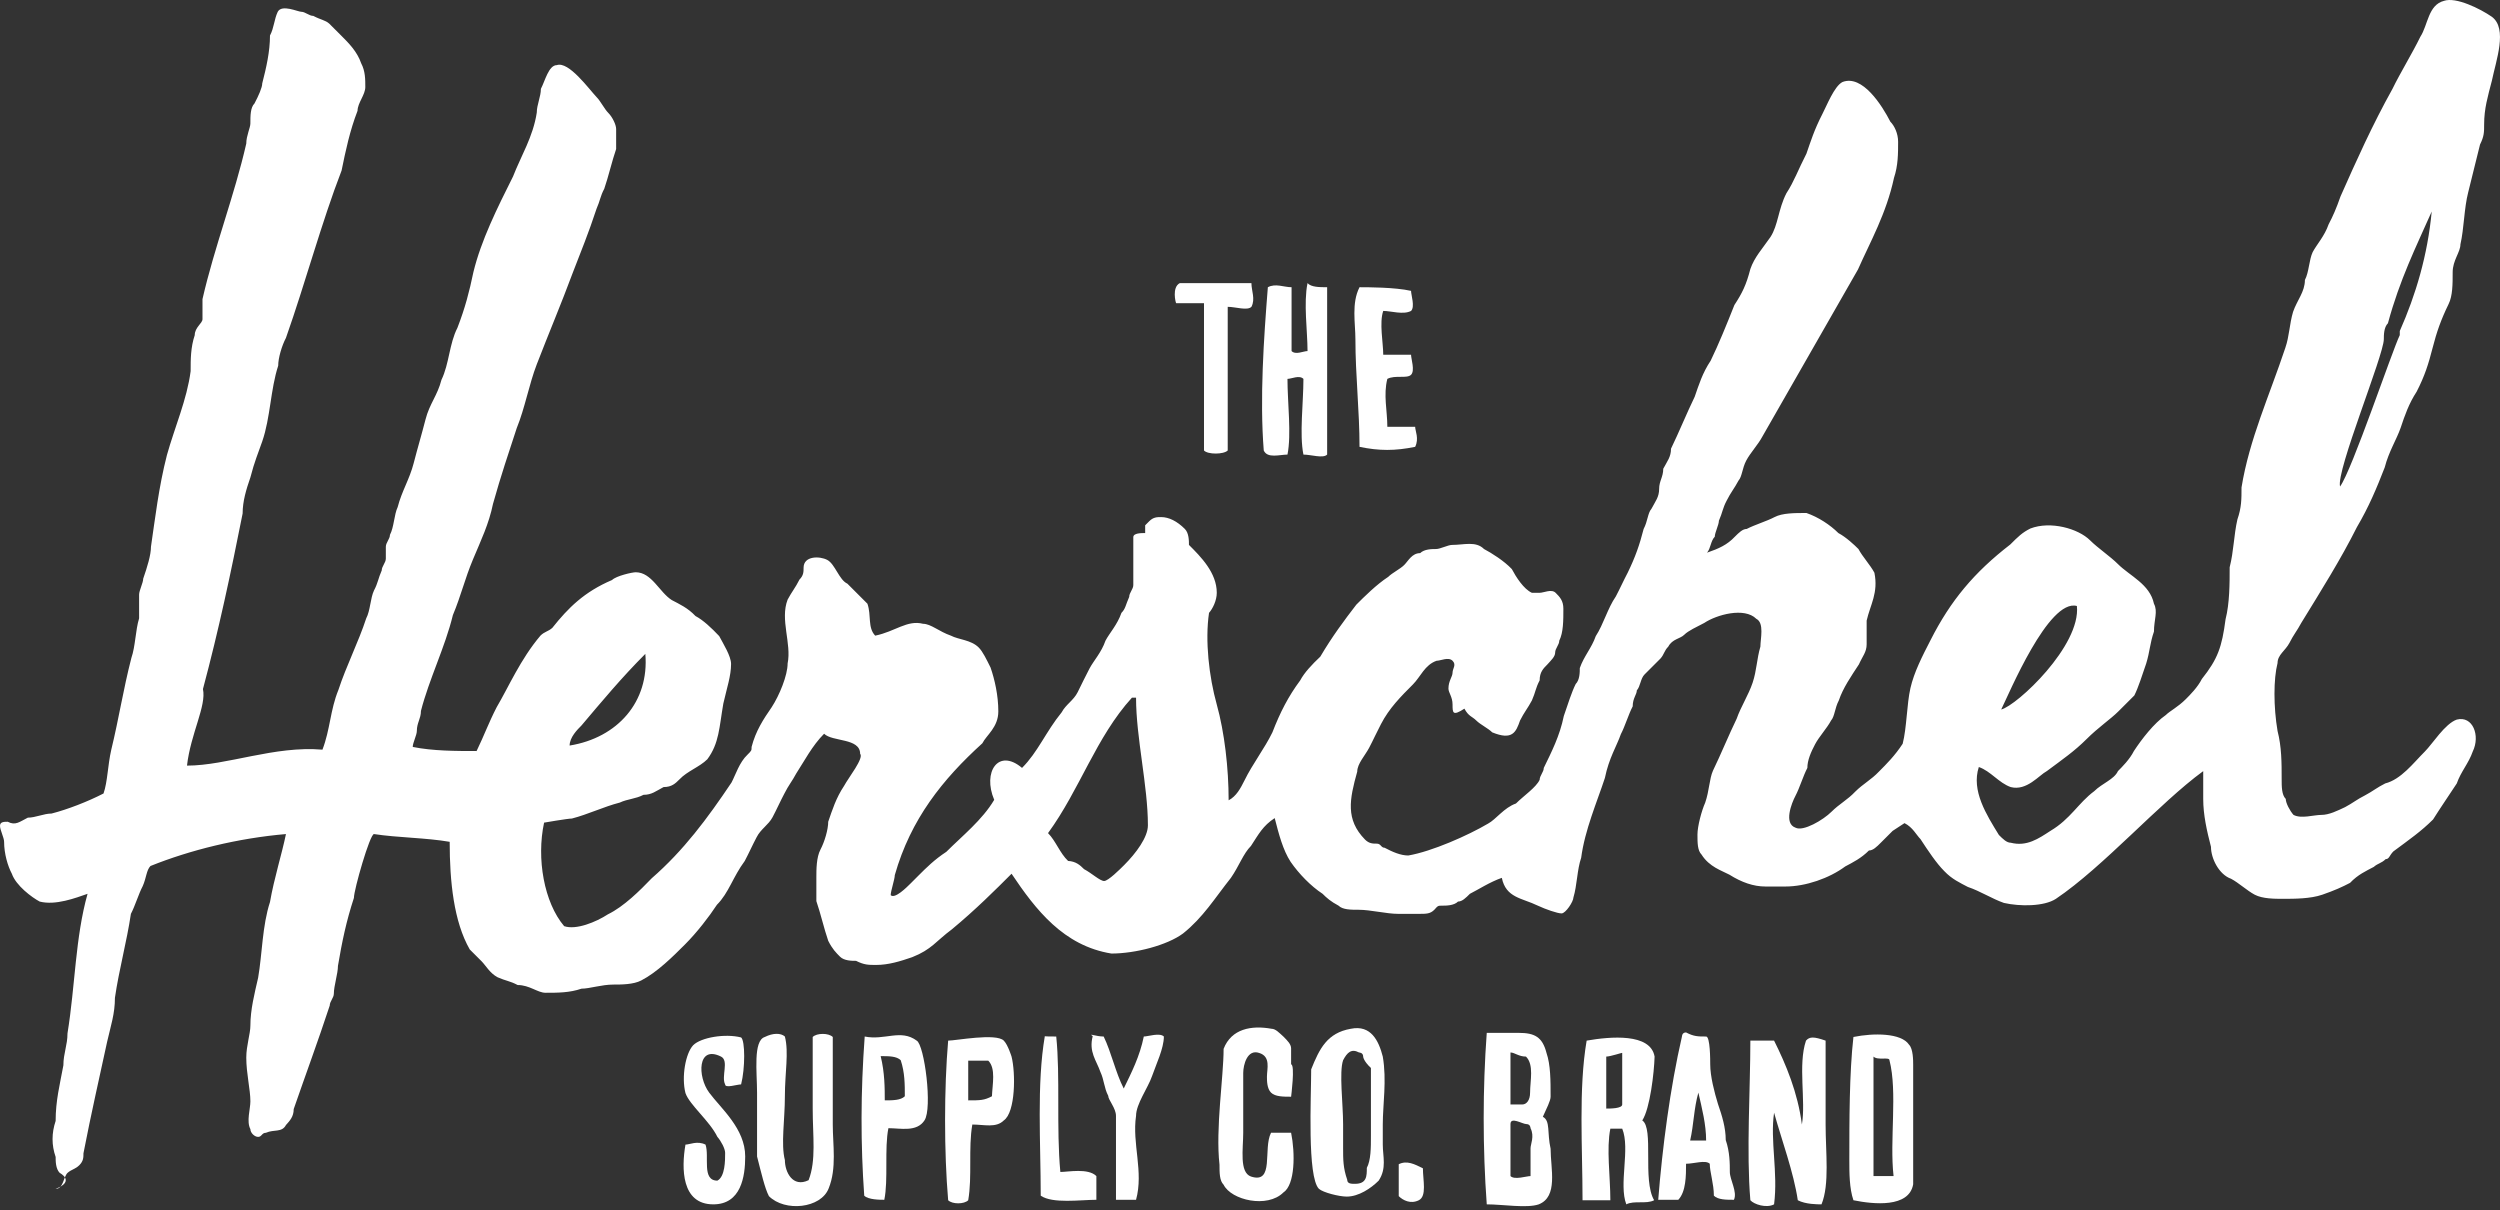 <svg width="500" height="242" viewBox="0 0 500 242" fill="none" xmlns="http://www.w3.org/2000/svg">
<rect x="0" y="0" width="500" height="242" fill="#333333" stroke="none"/>
<path d="M37.399 153.124C45.335 153.124 54.912 149.111 64.489 149.932C66.039 145.918 66.039 141.996 67.681 137.984C69.232 133.241 71.695 128.406 73.245 123.664C74.066 122.113 74.066 119.65 74.796 118.1C75.617 116.55 75.617 115.729 76.346 114.086C76.346 113.266 77.167 112.536 77.167 111.715C77.167 110.895 77.167 110.164 77.167 109.344C77.167 108.523 77.988 107.793 77.988 106.972C78.809 105.422 78.809 102.958 79.538 101.409C80.359 98.217 81.91 95.845 82.731 92.652C83.552 89.461 84.281 87.089 85.102 83.896C85.923 80.703 87.474 79.153 88.294 75.96C89.845 72.768 89.845 68.754 91.486 65.562C93.037 61.549 93.858 58.356 94.678 54.434C96.229 48.049 99.421 41.664 102.614 35.28C104.165 31.267 106.627 27.344 107.357 22.51C107.357 20.96 108.178 19.318 108.178 17.767C108.999 16.216 109.729 13.024 111.37 13.024C113.742 12.203 117.755 17.767 119.306 19.409C120.127 20.23 120.856 21.781 121.677 22.601C122.498 23.422 123.228 24.973 123.228 25.793C123.228 27.343 123.228 28.165 123.228 29.807C122.407 32.178 121.677 35.37 120.856 37.742C120.035 39.293 120.035 40.114 119.306 41.756C117.755 46.499 116.114 50.512 114.563 54.526C112.191 60.911 109.82 66.474 107.357 72.86C105.806 76.873 104.985 81.616 103.344 85.63C101.793 90.372 100.151 95.206 98.601 100.771C97.78 104.785 96.229 107.976 94.588 111.899C92.946 115.821 92.216 119.105 90.574 123.027C89.024 129.412 85.831 135.797 84.189 142.181C84.189 143.732 83.368 144.553 83.368 146.195C83.368 147.015 82.547 148.566 82.547 149.387C86.56 150.207 91.303 150.207 95.317 150.207C96.867 147.015 97.689 144.644 99.33 141.451C101.702 137.437 104.073 131.874 108.086 127.131C108.907 126.31 109.637 126.31 110.458 125.58C113.65 121.566 116.843 118.374 122.407 116.003C123.228 115.182 126.42 114.452 127.15 114.452C130.343 114.452 131.894 118.466 134.356 120.015C135.907 120.836 137.548 121.566 139.099 123.208C140.65 124.028 142.291 125.579 143.842 127.221C144.663 128.772 146.214 131.235 146.214 132.785C146.214 135.156 145.393 137.528 144.663 140.721C143.842 145.463 143.842 148.656 141.47 151.849C139.92 153.399 137.457 154.22 135.907 155.862C135.086 156.683 134.356 157.413 132.715 157.413C131.164 158.233 130.343 158.964 128.701 158.964C127.15 159.784 125.509 159.784 123.958 160.515C120.766 161.335 117.573 162.886 114.381 163.706C113.56 163.706 108.817 164.527 108.817 164.527C107.267 171.733 108.817 180.489 112.831 185.232C115.203 186.053 119.216 184.412 121.587 182.861C124.779 181.31 127.971 178.118 130.343 175.655C136.728 170.092 141.47 163.706 146.305 156.501C147.126 154.95 147.856 152.487 149.497 150.937C150.318 150.117 150.318 150.117 150.318 149.387C151.139 146.195 152.69 143.823 154.331 141.451C155.882 139.08 157.524 135.066 157.524 132.694C158.345 128.681 155.973 123.938 157.524 119.924C158.345 118.373 159.074 117.553 159.896 115.911C160.717 115.09 160.717 114.36 160.717 113.539C160.717 111.168 163.909 111.168 165.46 111.988C167.011 112.809 167.832 116.002 169.474 116.731C171.025 118.282 172.666 119.923 173.487 120.745C174.308 123.116 173.487 125.488 175.038 127.13C179.051 126.309 181.422 123.938 184.615 124.759C186.165 124.759 187.807 126.309 190.179 127.13C191.729 127.951 194.192 127.951 195.742 129.501C196.563 130.322 197.293 131.873 198.114 133.515C198.935 135.886 199.664 139.079 199.664 142.271C199.664 145.463 197.293 147.014 196.472 148.656C188.536 155.862 182.152 163.798 178.959 175.016C178.959 175.837 178.138 178.209 178.138 179.03C178.959 179.851 181.33 177.479 182.151 176.659C182.972 175.838 182.972 175.838 183.701 175.107C185.252 173.557 186.893 171.915 189.265 170.365C192.457 167.173 196.471 163.98 198.842 159.967C196.471 154.404 199.663 149.57 204.406 153.582C207.598 150.39 209.149 146.376 212.341 142.454C213.162 140.903 214.713 140.083 215.533 138.441C216.354 136.798 217.084 135.249 217.905 133.698C218.726 132.147 220.277 130.505 221.098 128.134C221.919 126.583 223.469 124.942 224.29 122.571C225.111 121.75 225.111 121.02 225.841 119.379C225.841 118.558 226.662 117.828 226.662 117.008C226.662 116.186 226.662 114.636 226.662 113.815C226.662 112.995 226.662 111.444 226.662 110.623C226.662 109.803 226.662 108.252 226.662 107.431C226.662 106.611 228.213 106.611 229.034 106.611C229.034 106.611 229.034 105.79 229.034 105.06L229.855 104.239C230.676 103.419 231.406 103.419 232.227 103.419C233.777 103.419 235.419 104.239 236.97 105.79C237.791 106.611 237.791 108.162 237.791 108.982C240.163 111.353 243.355 114.545 243.355 118.559C243.355 120.11 242.534 121.751 241.804 122.573C240.983 128.136 241.804 135.343 243.355 140.906C244.905 146.47 245.727 153.676 245.727 160.061C247.277 159.24 248.098 157.689 248.919 156.047C250.47 152.855 252.933 149.662 254.482 146.47C256.033 142.456 257.674 139.264 260.046 136.072C260.866 134.521 262.417 132.88 264.06 131.33C266.431 127.316 268.802 124.124 271.265 120.932C272.816 119.381 275.279 116.918 277.65 115.368C278.471 114.547 280.022 113.817 280.842 112.997C281.663 112.176 282.393 110.625 284.034 110.625C284.855 109.805 286.405 109.805 287.226 109.805C288.047 109.805 289.598 108.984 290.418 108.984C292.79 108.984 295.161 108.164 296.803 109.805C298.354 110.625 300.817 112.176 302.367 113.818C303.188 115.369 304.738 117.832 306.381 118.561C307.201 118.561 307.931 118.561 307.931 118.561C308.752 118.561 310.303 117.74 311.123 118.561C311.944 119.382 312.674 120.112 312.674 121.753C312.674 124.125 312.674 126.496 311.854 128.138C311.854 128.959 311.033 129.689 311.033 130.509C311.033 131.331 310.212 132.06 309.482 132.881C308.662 133.702 307.931 134.432 307.931 136.073C307.111 137.624 307.111 138.445 306.381 140.087C305.56 141.638 304.83 142.458 304.009 144.1C303.189 146.472 302.458 148.114 298.445 146.472C297.625 145.651 296.074 144.921 295.253 144.1C294.433 143.28 293.703 143.28 292.882 141.729C290.511 143.28 290.511 142.549 290.511 140.908C290.511 139.357 289.69 138.537 289.69 137.716C289.69 136.166 290.511 135.345 290.511 134.524C290.511 133.704 291.331 132.974 290.511 132.153C289.69 131.333 288.139 132.153 287.319 132.153C284.947 132.974 284.126 135.345 282.576 136.896C280.204 139.267 277.833 141.639 276.191 144.831C275.37 146.382 274.64 148.024 273.819 149.575C272.999 151.125 271.448 152.766 271.448 154.317C269.897 159.881 269.076 163.895 272.999 167.908C273.819 168.729 274.55 168.729 275.37 168.729C276.191 168.729 276.191 169.549 276.921 169.549C278.472 170.37 280.113 171.1 281.664 171.1C286.406 170.279 293.612 167.086 297.626 164.715C299.177 163.895 300.818 161.523 303.19 160.701C304.74 159.15 307.203 157.509 307.932 155.958C307.932 155.138 308.753 154.408 308.753 153.587C310.304 150.395 311.945 147.202 312.766 143.189C313.587 140.818 314.317 138.447 315.138 136.804C315.959 135.984 315.959 134.433 315.959 133.612C316.779 131.241 318.33 129.599 319.151 127.227C320.702 124.856 321.522 121.664 323.164 119.291C323.985 117.74 324.715 116.099 325.536 114.548C327.086 111.356 327.907 108.985 328.727 105.792C329.548 104.241 329.548 102.6 330.278 101.778C331.099 100.227 331.829 99.407 331.829 97.765C331.829 96.214 332.65 95.393 332.65 93.751C333.471 92.201 334.201 91.38 334.201 89.737C335.752 86.545 337.393 82.532 338.944 79.34C339.764 76.968 340.494 74.597 342.135 72.134C343.686 68.942 345.327 64.928 346.878 61.006C348.429 58.635 349.25 56.993 350.071 53.801C350.891 51.429 352.442 49.787 354.084 47.415C355.635 45.044 355.635 41.852 357.276 38.659C358.827 36.287 359.647 33.916 361.289 30.723C362.111 28.352 362.84 25.98 364.482 22.788C365.302 21.238 366.853 17.224 368.495 16.403C372.509 14.853 376.431 21.146 378.072 24.339C378.893 25.16 379.623 26.711 379.623 28.352C379.623 30.723 379.623 33.095 378.803 35.557C377.252 42.763 374.06 48.327 371.597 53.891C365.212 65.019 358.827 76.239 352.443 87.366C351.622 88.917 350.072 90.558 349.251 92.109C348.43 93.66 348.43 95.301 347.7 96.123C346.879 97.673 346.149 98.494 345.328 100.136C344.508 101.687 344.508 102.507 343.778 104.15C343.778 104.971 342.957 106.521 342.957 107.342C342.136 108.163 342.136 109.713 341.406 110.534C343.778 109.713 345.42 108.983 346.97 107.342C347.791 106.521 348.521 105.791 349.341 105.791C350.892 104.971 353.355 104.24 354.905 103.42C356.455 102.599 358.918 102.599 361.289 102.599C363.661 103.42 366.033 104.971 367.675 106.613C369.226 107.433 370.867 108.984 371.688 109.805C372.509 111.355 374.06 112.997 374.881 114.547C375.701 118.561 374.06 120.933 373.33 124.125C373.33 125.675 373.33 127.317 373.33 128.867C373.33 130.418 372.509 131.239 371.779 132.881C370.228 135.253 368.587 137.624 367.765 140.087C366.945 141.638 366.945 143.279 366.214 144.1C365.394 145.651 363.843 147.293 363.022 148.843C362.202 150.394 361.472 152.035 361.472 153.586C360.651 155.137 359.921 157.6 359.1 159.149C358.28 160.7 356.729 164.713 359.1 165.535C360.651 166.355 364.663 163.984 366.306 162.343C367.856 160.792 369.498 159.971 371.049 158.329C372.6 156.778 374.241 155.957 375.792 154.315C377.342 152.764 378.983 151.123 380.534 148.752C381.355 145.56 381.355 140.816 382.085 137.624C382.815 134.432 384.456 131.239 386.099 128.047C390.112 120.111 394.855 114.456 402.061 108.893C403.612 107.342 404.432 106.521 406.074 105.701C410.088 104.15 415.652 105.701 418.023 108.072C419.574 109.623 422.037 111.264 423.586 112.815C425.958 115.186 429.972 116.828 430.792 120.751C431.613 122.301 430.792 123.943 430.792 126.314C429.972 128.686 429.972 130.328 429.241 132.699C428.421 135.071 427.691 137.442 426.87 139.085C426.05 139.905 425.319 140.635 423.678 142.276C422.127 143.827 419.664 145.468 417.293 147.84C414.921 150.211 412.55 151.854 409.357 154.225C407.806 155.046 405.343 158.238 402.151 157.417C399.78 156.596 398.138 154.225 395.766 153.403C394.215 158.146 397.317 162.98 399.78 166.994C400.6 167.815 401.331 168.545 402.151 168.545C405.343 169.366 407.715 167.724 410.087 166.174C414.101 163.802 415.651 160.61 418.844 158.237C420.394 156.687 422.857 155.866 423.586 154.224C424.407 153.403 425.958 151.853 426.779 150.21C428.329 147.839 430.792 144.647 433.164 143.005C433.984 142.184 435.535 141.454 437.177 139.813C437.998 138.992 439.548 137.441 440.369 135.799C443.561 131.785 444.383 129.414 445.112 123.85C445.933 120.658 445.933 116.645 445.933 113.453C446.753 110.261 446.753 107.068 447.483 103.876C448.304 101.504 448.304 99.862 448.304 97.49C449.855 87.914 453.868 79.157 457.061 69.58C457.881 67.208 457.881 64.837 458.612 62.374C459.432 60.003 460.983 58.361 460.983 55.989C461.803 54.438 461.803 51.976 462.534 50.426C463.354 48.875 464.905 47.234 465.726 44.862C466.546 43.312 467.276 41.669 468.097 39.298C471.289 32.092 474.482 24.978 478.495 17.772C480.046 14.579 482.508 10.566 484.058 7.374C485.609 5.003 485.609 0.99 488.801 0.168C491.173 -0.653 496.007 1.718 498.378 3.36C501.57 5.732 499.198 12.116 498.378 16.13C497.557 19.322 496.827 21.693 496.827 24.886C496.827 26.437 496.827 27.258 496.007 28.9C495.186 32.092 494.456 35.285 493.635 38.477C492.815 41.669 492.815 45.683 492.084 48.875C492.084 50.426 490.534 52.067 490.534 54.438C490.534 56.81 490.534 59.182 489.713 60.824C488.162 64.016 487.342 66.387 486.521 69.58C485.7 72.773 484.97 75.144 483.329 78.337C481.778 80.708 480.957 83.079 480.137 85.542C479.316 87.914 477.766 90.285 476.945 93.478C475.394 97.491 473.753 101.414 471.381 105.427C468.189 111.811 464.176 118.197 460.254 124.581C459.433 126.131 458.703 126.952 457.882 128.595C457.062 130.145 455.511 130.966 455.511 132.608C454.69 135.8 454.69 141.365 455.511 146.199C456.331 149.391 456.331 152.584 456.331 155.776C456.331 157.327 456.331 158.968 457.152 159.789C457.152 160.61 457.973 162.161 458.703 162.981C460.254 163.802 462.716 162.981 464.266 162.981C465.816 162.981 467.458 162.161 469.009 161.43C470.56 160.61 471.381 159.88 473.023 159.059C474.574 158.238 475.394 157.508 477.036 156.688C480.229 155.867 482.6 152.674 484.972 150.303C486.523 148.752 488.986 144.739 491.357 143.918C494.549 143.097 496.1 147.109 494.549 150.303C493.728 152.674 492.178 154.316 491.357 156.688C489.806 159.059 488.165 161.43 486.615 163.894C484.243 166.265 481.872 167.907 478.679 170.278C477.858 171.099 477.858 171.829 477.128 171.829C476.307 172.65 475.577 172.65 474.757 173.38C473.206 174.201 471.564 174.931 470.013 176.572C468.463 177.392 466.822 178.123 464.45 178.944C462.079 179.764 458.886 179.764 456.514 179.764C454.963 179.764 452.501 179.764 450.951 178.944C449.4 178.123 447.759 176.572 446.208 175.751C443.837 174.931 442.195 171.738 442.195 169.367C441.373 166.175 440.644 162.981 440.644 159.789C440.644 158.238 440.644 155.776 440.644 154.226C431.887 160.611 420.668 173.38 411.182 179.765C408.81 181.316 403.976 181.316 400.785 180.586C398.413 179.765 396.041 178.215 393.579 177.393C392.028 176.573 390.387 175.843 388.836 174.202C387.285 172.651 385.644 170.188 384.093 167.817C383.273 166.996 382.542 165.445 380.901 164.625L378.53 166.176C377.709 166.996 376.979 167.726 376.158 168.547C375.338 169.368 374.607 170.098 373.787 170.098C372.236 171.649 370.595 172.469 369.044 173.29C365.852 175.661 361.108 177.303 357.095 177.303C355.545 177.303 354.724 177.303 353.082 177.303C350.71 177.303 348.339 176.483 345.876 174.932C344.325 174.111 341.863 173.381 340.312 170.918C339.492 170.098 339.492 168.547 339.492 166.905C339.492 165.262 340.312 162.162 341.043 160.52C341.864 158.148 341.864 155.777 342.593 154.135C344.144 150.942 345.786 146.929 347.337 143.737C348.157 141.366 349.708 138.994 350.529 136.531C351.349 134.069 351.349 131.788 352.079 129.326C352.079 127.775 352.9 124.583 351.259 123.762C348.887 121.391 343.323 122.941 340.861 124.583C339.31 125.403 337.669 126.133 336.848 126.954C336.027 127.775 334.476 127.775 333.656 129.326C332.835 130.146 332.835 130.877 332.105 131.697C331.284 132.518 330.553 133.248 328.912 134.889C328.092 135.71 328.092 137.26 327.362 138.081C327.362 138.902 326.541 139.632 326.541 141.273C325.72 142.824 324.99 145.287 324.17 146.837C323.349 149.208 321.798 151.579 320.978 155.593C319.427 160.336 316.964 165.991 316.235 171.555C315.414 173.927 315.414 177.119 314.684 179.491C314.684 180.312 313.133 182.683 312.312 182.683C311.492 182.683 309.121 181.862 307.57 181.132C304.378 179.581 301.185 179.581 300.364 175.569C297.992 176.389 295.621 177.94 293.979 178.761C293.158 179.581 292.428 180.312 291.608 180.312C290.787 181.132 289.236 181.132 288.416 181.132C287.595 181.132 287.595 181.132 286.865 181.953C286.044 182.773 285.314 182.773 283.672 182.773C282.122 182.773 281.301 182.773 279.659 182.773C277.288 182.773 274.096 181.953 271.723 181.953C270.173 181.953 268.531 181.953 267.71 181.132C266.159 180.312 265.338 179.581 264.518 178.761C262.146 177.21 259.775 174.747 258.132 172.376C256.581 170.005 255.761 166.812 254.94 163.619C252.569 165.17 251.748 166.811 250.197 169.182C248.647 170.734 247.825 173.196 246.184 175.568C242.992 179.581 240.62 183.503 236.607 186.696C233.415 189.067 227.029 190.709 222.287 190.709C212.71 189.159 207.146 181.953 202.311 174.747C199.119 177.939 195.105 181.953 190.363 185.875C187.17 188.247 186.349 189.889 182.427 191.439C180.055 192.259 177.684 192.989 175.221 192.989C173.67 192.989 172.849 192.989 171.207 192.169C170.386 192.169 168.835 192.169 168.015 191.348C167.194 190.528 166.464 189.797 165.643 188.156C164.822 185.785 164.093 182.593 163.272 180.22C163.272 178.669 163.272 177.028 163.272 175.478C163.272 173.927 163.272 171.464 164.093 169.914C164.914 168.364 165.643 165.9 165.643 164.35C166.464 161.979 167.194 159.608 168.835 157.145C169.656 155.594 172.848 151.581 172.027 150.76C172.027 147.568 166.463 148.388 164.821 146.746C162.449 149.118 160.807 152.31 159.257 154.682C158.436 156.233 157.706 157.053 156.885 158.695C156.064 160.246 155.334 161.888 154.513 163.439C153.692 164.989 152.142 165.81 151.321 167.452C150.5 169.003 149.771 170.644 148.95 172.195C146.578 175.387 145.758 178.58 143.386 180.952C141.835 183.323 139.373 186.515 137.001 188.887C134.63 191.259 131.438 194.451 128.245 196.093C126.695 196.914 124.232 196.914 122.682 196.914C120.31 196.914 117.939 197.734 116.297 197.734C113.926 198.555 111.554 198.555 109.091 198.555C107.541 198.555 105.899 197.004 103.527 197.004C101.977 196.183 101.156 196.183 99.514 195.453C97.963 194.632 97.142 193.082 96.322 192.261C95.501 191.441 94.771 190.71 93.95 189.89C90.758 184.326 89.937 176.299 89.937 168.364C85.194 167.543 79.539 167.543 74.796 166.813C73.975 166.813 70.782 177.941 70.782 179.583C69.232 184.326 68.411 188.34 67.59 193.174C67.59 194.725 66.769 197.188 66.769 198.738C66.769 199.558 65.948 200.289 65.948 201.109C63.576 208.314 61.205 214.7 58.742 221.814C58.742 223.365 57.921 224.185 57.191 225.006C56.37 226.557 54.819 225.827 53.178 226.557C52.357 226.557 52.357 227.378 51.627 227.378C50.897 227.378 50.077 226.557 50.077 225.827C49.256 224.276 50.077 221.813 50.077 220.263C50.077 217.892 49.256 214.7 49.256 211.507C49.256 209.135 50.077 206.764 50.077 205.122C50.077 201.93 50.898 198.737 51.627 195.544C52.448 190.802 52.448 185.147 53.999 180.403C54.82 175.66 56.371 170.826 57.191 166.812C47.614 167.633 38.037 170.005 30.101 173.197C29.28 174.018 29.28 175.569 28.55 177.211C27.729 178.762 27 181.224 26.178 182.774C25.357 188.338 23.807 193.902 22.986 199.557C22.986 202.749 22.165 205.121 21.435 208.313C19.884 215.519 18.243 222.633 16.692 230.661C16.692 231.481 16.692 232.212 15.871 233.032C15.05 233.853 14.32 233.853 13.499 234.583C12.678 235.404 12.678 237.775 11.127 237.775C15.141 236.224 11.948 234.583 11.948 234.583C11.127 233.762 11.127 232.212 11.127 231.391C10.306 229.02 10.306 226.648 11.127 224.185C11.127 220.172 11.948 216.98 12.678 213.058C12.678 210.686 13.499 209.044 13.499 206.672C15.05 197.095 15.05 187.518 17.512 178.762C15.141 179.582 11.127 181.133 7.935 180.313C6.385 179.492 3.192 177.121 2.371 174.749C1.55 173.198 0.821 170.736 0.821 168.364C0.821 167.543 0 165.993 0 165.172C0 164.351 0.821 164.351 1.551 164.351C3.102 165.172 3.923 164.351 5.565 163.531C7.115 163.531 8.757 162.71 10.308 162.71C13.5 161.89 17.514 160.339 20.706 158.696C21.527 156.325 21.527 153.133 22.256 149.94C23.807 143.555 24.628 137.992 26.27 131.607C27.091 129.235 27.091 126.043 27.82 123.671C27.82 122.85 27.82 122.12 27.82 121.299C27.82 120.479 27.82 119.749 27.82 118.928C27.82 118.107 28.641 116.557 28.641 115.736C29.462 113.364 30.192 110.993 30.192 109.351C31.013 103.787 31.743 97.402 33.384 91.017C34.934 85.454 37.397 79.889 38.127 74.234C38.127 71.863 38.127 69.492 38.948 67.029C38.948 65.478 40.498 64.658 40.498 63.837C40.498 63.016 40.498 61.466 40.498 59.823C42.87 49.426 46.883 39.118 49.254 28.72C49.254 27.169 50.075 25.528 50.075 24.707C50.075 23.156 50.075 21.514 50.896 20.693C51.717 19.142 52.447 17.501 52.447 16.68C53.268 13.488 53.997 10.296 53.997 7.103C54.818 5.552 54.818 3.911 55.548 2.36C56.369 0.81 59.561 2.36 60.291 2.36C61.021 2.36 61.842 3.181 62.663 3.181C64.214 4.002 65.035 4.002 65.855 4.732C66.676 5.553 67.406 6.283 68.227 7.104C69.778 8.654 71.419 10.297 72.241 12.668C73.062 14.219 73.062 15.86 73.062 17.411C73.062 18.961 71.511 20.603 71.511 22.154C69.96 26.167 69.139 30.09 68.319 34.103C64.306 44.501 61.113 56.451 57.191 67.578C56.37 69.129 55.64 71.592 55.64 73.142C54.09 77.885 54.09 83.54 52.448 88.283C51.627 90.655 50.897 92.297 50.076 95.489C49.255 97.861 48.526 100.232 48.526 102.695C46.154 114.643 43.783 125.863 40.59 137.811C41.321 141.176 38.128 146.739 37.399 153.124ZM486.343 42.302C483.151 49.508 479.958 55.893 477.586 64.65C476.766 65.47 476.766 67.021 476.766 67.841C476.766 71.033 467.189 94.201 468.01 97.303C470.381 94.111 478.407 70.213 479.958 67.021C479.958 66.2 479.958 66.2 479.958 66.2C483.15 58.993 485.522 51.058 486.343 42.302ZM129.066 130.777C124.323 135.52 120.31 140.354 116.296 145.097C115.475 145.917 113.924 147.468 113.924 149.111C123.503 147.56 129.887 140.354 129.066 130.777C129.887 130.777 129.887 130.777 129.066 130.777ZM216.812 173.829C218.363 174.65 220.004 176.201 220.825 176.201C221.646 176.201 224.017 173.829 224.838 173.008C227.209 170.637 229.581 167.445 229.581 165.073C229.581 157.137 227.209 147.56 227.209 139.533C227.209 139.533 227.209 139.533 226.388 139.533C219.183 147.469 215.991 157.867 209.605 166.624C211.156 168.174 211.977 170.637 213.618 172.187C215.17 172.278 215.992 173.008 216.812 173.829ZM400.239 141.905C403.431 141.084 416.201 129.135 415.38 121.2C409.724 119.649 401.79 138.804 400.239 141.905Z" fill="white" style="fill:white;fill-opacity:1;"/>
<path d="M235.966 56.622C240.709 56.622 246.364 56.622 250.286 56.622C250.286 58.173 251.106 59.814 250.286 61.365C249.465 62.185 247.095 61.365 245.544 61.365C245.544 70.122 245.544 80.519 245.544 90.096C244.723 90.917 241.529 90.917 240.8 90.096C240.8 80.519 240.8 70.942 240.8 60.635C239.249 60.635 236.786 60.635 235.236 60.635C235.145 60.636 234.324 57.443 235.966 56.622Z" fill="white" style="fill:white;fill-opacity:1;"/>
<path d="M265.428 57.443C265.428 67.84 265.428 80.611 265.428 90.918C264.608 91.739 262.237 90.918 260.686 90.918C259.865 86.904 260.686 80.52 260.686 75.776C259.865 74.956 258.314 75.776 257.494 75.776C257.494 80.519 258.314 86.904 257.494 90.918C255.943 90.918 253.48 91.739 252.751 90.097C251.93 79.7 252.751 67.75 253.571 57.444C255.122 56.623 256.764 57.444 258.314 57.444C258.314 61.458 258.314 66.2 258.314 70.214C259.135 71.034 260.686 70.214 261.506 70.214C261.506 66.2 260.686 60.637 261.506 56.623C262.236 57.443 263.878 57.443 265.428 57.443Z" fill="white" style="fill:white;fill-opacity:1;"/>
<path d="M282.211 58.173C282.211 58.993 283.031 61.365 282.211 62.186C280.66 63.007 278.197 62.186 276.648 62.186C275.827 64.558 276.648 68.572 276.648 70.943C278.198 70.943 280.661 70.943 282.211 70.943C282.211 71.764 283.031 74.135 282.211 74.957C281.39 75.777 279.019 74.957 277.468 75.777C276.648 78.969 277.468 82.162 277.468 85.354C279.019 85.354 281.482 85.354 283.031 85.354C283.031 86.175 283.853 87.726 283.031 89.368C279.018 90.189 275.826 90.189 271.904 89.368C271.904 82.162 271.083 75.048 271.083 67.842C271.083 64.651 270.263 60.637 271.904 57.445C273.363 57.443 279.018 57.443 282.211 58.173Z" fill="white" style="fill:white;fill-opacity:1;"/>
<path d="M270.171 205.753C274.185 204.933 275.735 208.125 276.556 211.317C277.377 216.059 276.556 220.894 276.556 224.907C276.556 226.458 276.556 228.099 276.556 228.921C276.556 231.293 277.377 233.664 275.736 236.127C274.185 237.678 271.722 239.319 269.351 239.319C267.8 239.319 264.608 238.498 263.787 237.768C261.416 235.397 262.237 219.434 262.237 213.871C263.878 209.766 265.428 206.574 270.171 205.753ZM272.634 211.317C272.634 210.496 271.814 210.496 271.814 210.496C270.263 209.676 269.442 210.496 268.621 212.047C267.801 214.418 268.621 220.804 268.621 224.817C268.621 226.368 268.621 228.009 268.621 229.56C268.621 231.931 268.621 233.574 269.442 235.945C269.442 236.766 270.263 236.766 270.993 236.766C273.364 236.766 273.364 235.215 273.364 233.574C274.185 232.023 274.185 229.56 274.185 227.189C274.185 223.997 274.185 219.983 274.185 216.791C274.185 215.97 274.185 215.24 274.185 213.599C272.634 212.138 272.634 211.317 272.634 211.317Z" fill="white" style="fill:white;fill-opacity:1;"/>
<path d="M258.222 219.344C256.671 219.344 255.03 219.344 254.208 218.524C253.388 217.703 253.388 216.152 253.388 215.331C253.388 213.78 254.208 211.318 251.837 210.589C249.465 209.768 248.645 212.96 248.645 214.602C248.645 216.974 248.645 222.538 248.645 226.551C248.645 229.743 247.824 234.487 250.195 235.307C254.938 236.858 252.567 229.744 254.208 226.551C255.029 226.551 257.4 226.551 258.222 226.551C259.043 230.565 259.043 236.948 256.671 238.499C253.479 241.691 246.273 240.05 244.722 236.948C243.901 236.128 243.901 234.577 243.901 232.935C243.08 225.729 244.722 215.422 244.722 209.767C246.273 205.753 250.286 205.024 254.299 205.753C255.12 205.753 255.85 206.574 256.671 207.304C257.492 208.125 258.222 208.855 258.222 209.676C258.222 210.496 258.222 212.047 258.222 212.868C259.044 212.959 258.222 219.344 258.222 219.344Z" fill="white" style="fill:white;fill-opacity:1;"/>
<path d="M148.221 216.881C147.4 216.881 145.028 217.702 145.028 216.881C144.207 215.33 145.849 212.138 144.207 211.318C139.464 208.946 139.464 215.331 141.835 218.524C144.207 221.716 149.041 225.729 149.041 231.294C149.041 235.307 148.22 240.871 142.656 240.871C136.271 240.871 136.271 233.665 137.092 228.922C137.913 228.922 139.464 228.101 141.105 228.922C141.926 231.294 140.284 236.128 143.477 236.128C145.027 235.307 145.027 232.114 145.027 230.565C145.027 229.744 144.206 228.193 143.477 227.373C141.926 224.18 137.913 220.987 137.092 218.616C136.271 215.424 137.092 210.68 138.643 209.039C140.193 207.488 145.027 206.667 148.22 207.488C149.042 208.125 149.042 213.688 148.221 216.881Z" fill="white" style="fill:white;fill-opacity:1;"/>
<path d="M156.977 207.304C157.798 210.496 156.977 214.51 156.977 219.253C156.977 223.996 156.156 228.83 156.977 232.023C156.977 234.394 158.527 237.586 161.72 236.037C163.271 232.023 162.541 227.28 162.541 221.717C162.541 216.974 162.541 211.319 162.541 207.397C163.362 206.576 165.733 206.576 166.554 207.397C166.554 212.96 166.554 218.525 166.554 224.909C166.554 228.923 167.375 233.666 165.733 237.68C164.182 241.693 156.977 242.422 153.784 239.23C152.963 237.68 152.233 234.488 151.412 231.295C151.412 228.102 151.412 223.359 151.412 218.525C151.412 214.511 150.591 208.127 152.963 207.397C154.606 206.574 156.156 206.574 156.977 207.304Z" fill="white" style="fill:white;fill-opacity:1;"/>
<path d="M220.734 207.304C222.285 210.496 223.106 214.51 224.747 217.702C226.298 214.51 227.939 211.317 228.76 207.304C229.581 207.304 231.953 206.484 232.774 207.304C232.774 209.676 231.223 212.868 230.402 215.24C229.581 217.612 227.209 220.804 227.209 223.176C226.388 228.739 228.76 234.304 227.209 239.959C226.388 239.959 224.838 239.959 223.196 239.959C223.196 235.216 223.196 230.381 223.196 226.368C223.196 225.547 223.196 223.997 223.196 223.176C223.196 221.625 221.645 219.984 221.645 219.162C220.824 217.611 220.824 215.97 220.094 214.419C219.273 212.048 217.723 210.406 218.544 207.214C217.542 206.574 219.184 207.304 220.734 207.304Z" fill="white" style="fill:white;fill-opacity:1;"/>
<path d="M297.351 206.574C299.723 206.574 301.365 206.574 303.737 206.574C306.929 206.574 308.48 207.395 309.3 210.588C310.121 212.959 310.121 216.151 310.121 219.344C310.121 220.165 309.3 221.716 308.57 223.358C310.121 224.178 309.39 226.55 310.121 229.743C310.121 233.756 311.671 239.32 307.749 240.871C305.378 241.691 300.544 240.871 297.351 240.871C296.531 229.65 296.531 217.702 297.351 206.574ZM302.096 210.496C302.096 213.688 302.096 216.881 302.096 220.894C302.916 220.894 303.647 220.894 304.467 220.894C305.288 220.894 306.018 220.073 306.018 218.523C306.018 216.151 306.838 212.959 305.197 211.317C303.737 211.317 302.916 210.496 302.096 210.496ZM306.108 225.638C306.108 225.638 306.108 224.817 305.288 224.817C304.467 224.817 302.096 223.266 302.096 224.817C302.096 228.009 302.096 232.023 302.096 235.215C302.916 236.036 305.288 235.215 306.109 235.215C306.109 235.215 306.109 230.472 306.109 229.651C306.108 228.83 306.93 227.279 306.108 225.638Z" fill="white" style="fill:white;fill-opacity:1;"/>
<path d="M328.455 224.087C330.827 225.638 328.455 236.036 330.827 240.049C329.276 240.87 326.813 240.049 325.263 240.87C323.712 236.856 326.084 229.742 324.443 225.728C323.622 225.728 322.892 225.728 322.071 225.728C321.251 229.742 322.071 235.305 322.071 240.048C320.52 240.048 318.058 240.048 316.508 240.048C316.508 229.65 315.687 217.701 317.329 208.124C322.071 207.303 330.099 206.573 330.919 211.316C330.827 214.51 330.006 221.716 328.455 224.087ZM321.25 211.317C321.25 215.33 321.25 218.523 321.25 221.715C322.07 221.715 324.442 221.715 324.442 220.894C324.442 220.073 324.442 219.343 324.442 218.523C324.442 217.702 324.442 216.972 324.442 216.151C324.442 215.33 324.442 214.6 324.442 212.959C324.442 212.138 324.442 211.408 324.442 210.588C324.442 210.496 322.07 211.317 321.25 211.317Z" fill="white" style="fill:white;fill-opacity:1;"/>
<path d="M370.686 240.049C369.865 237.678 369.865 234.486 369.865 232.113C369.865 224.177 369.865 214.6 370.686 207.395C374.7 206.574 380.263 206.574 381.814 208.945C382.635 209.766 382.635 212.137 382.635 212.959C382.635 214.51 382.635 216.973 382.635 218.523C382.635 222.536 382.635 226.458 382.635 230.471C382.635 232.843 382.635 235.214 382.635 236.856C381.814 241.6 374.7 240.87 370.686 240.049ZM374.7 211.317C374.7 219.253 374.7 228.099 374.7 235.214C376.25 235.214 377.892 235.214 378.713 235.214C377.893 228.008 379.534 218.431 377.893 212.046C377.892 211.317 375.52 212.138 374.7 211.317Z" fill="white" style="fill:white;fill-opacity:1;"/>
<path d="M194.465 224.907C193.644 229.65 194.465 235.305 193.644 240.049C192.823 240.87 190.452 240.87 189.631 240.049C188.81 230.472 188.81 217.702 189.631 208.125C191.182 208.125 199.208 206.574 200.758 208.125C201.579 208.945 202.309 211.317 202.309 211.317C203.13 214.509 203.13 222.445 200.758 224.087C199.208 225.638 196.837 224.907 194.465 224.907ZM197.658 212.138C196.107 212.138 194.466 212.138 193.645 212.138C193.645 214.51 193.645 217.702 193.645 220.074C196.017 220.074 196.837 220.074 198.388 219.254C198.478 216.881 199.208 213.688 197.658 212.138Z" fill="white" style="fill:white;fill-opacity:1;"/>
<path d="M211.248 207.304C212.069 215.24 211.248 225.638 212.069 234.394C213.619 234.394 217.633 233.574 219.275 235.215C219.275 236.766 219.275 239.228 219.275 239.958C216.083 239.958 210.519 240.778 208.147 239.137C208.147 228.739 207.326 216.79 208.968 207.213C208.785 207.304 210.427 207.304 211.248 207.304Z" fill="white" style="fill:white;fill-opacity:1;"/>
<path d="M341.225 207.304C342.045 207.304 342.045 212.047 342.045 212.868C342.045 215.239 342.866 218.431 343.596 220.804C344.417 223.175 345.147 225.546 345.147 228.009C345.967 230.38 345.967 232.752 345.967 234.394C345.967 235.945 347.518 238.408 346.788 239.958C345.237 239.958 343.596 239.958 342.774 239.137C342.774 236.766 341.953 234.394 341.953 232.752C341.133 231.931 338.761 232.752 337.211 232.752C337.211 235.124 337.211 238.316 335.66 239.958C334.839 239.958 332.468 239.958 331.646 239.958C332.467 229.56 334.018 217.61 336.389 207.304C336.389 207.304 336.389 206.484 337.21 206.484C338.762 207.304 339.583 207.304 341.225 207.304ZM338.032 228.1C338.853 228.1 340.404 228.1 341.225 228.1C341.225 224.908 340.404 221.716 339.674 218.524C338.762 221.716 338.762 224.907 338.032 228.1Z" fill="white" style="fill:white;fill-opacity:1;"/>
<path d="M365.122 208.125C365.122 212.868 365.122 218.523 365.122 224.907C365.122 230.471 365.943 236.856 364.302 240.87C363.481 240.87 361.11 240.87 359.559 240.049C358.739 234.486 356.367 228.1 354.816 222.536C353.996 228.099 355.637 234.485 354.816 240.87C353.266 241.69 350.802 240.87 350.073 240.049C349.253 230.472 350.073 217.702 350.073 208.125C351.624 208.125 353.266 208.125 354.816 208.125C357.188 212.868 359.559 218.523 360.38 224.907C361.2 220.165 359.559 212.959 361.2 208.125C361.93 207.304 362.751 207.304 365.122 208.125Z" fill="white" style="fill:white;fill-opacity:1;"/>
<path d="M172.939 207.304C176.953 208.125 180.145 205.753 183.337 208.125C184.888 208.945 186.53 221.716 184.888 224.087C183.337 226.458 180.145 225.638 177.682 225.638C176.861 229.651 177.682 236.036 176.861 239.958C176.04 239.958 173.668 239.958 172.847 239.137C172.118 228.83 172.118 218.523 172.939 207.304ZM176.953 220.073C178.503 220.073 180.145 220.073 180.966 219.253C180.966 216.881 180.966 214.51 180.145 212.047C179.324 211.226 177.774 211.226 176.132 211.226C176.953 214.51 176.953 217.702 176.953 220.073Z" fill="white" style="fill:white;fill-opacity:1;"/>
<path d="M284.582 233.664C284.582 236.036 285.403 239.227 283.762 240.049C282.121 240.871 280.57 240.049 279.748 239.228C279.748 236.857 279.748 234.486 279.748 232.844C281.389 232.022 282.94 232.844 284.582 233.664Z" fill="white" style="fill:white;fill-opacity:1;"/>
</svg>

